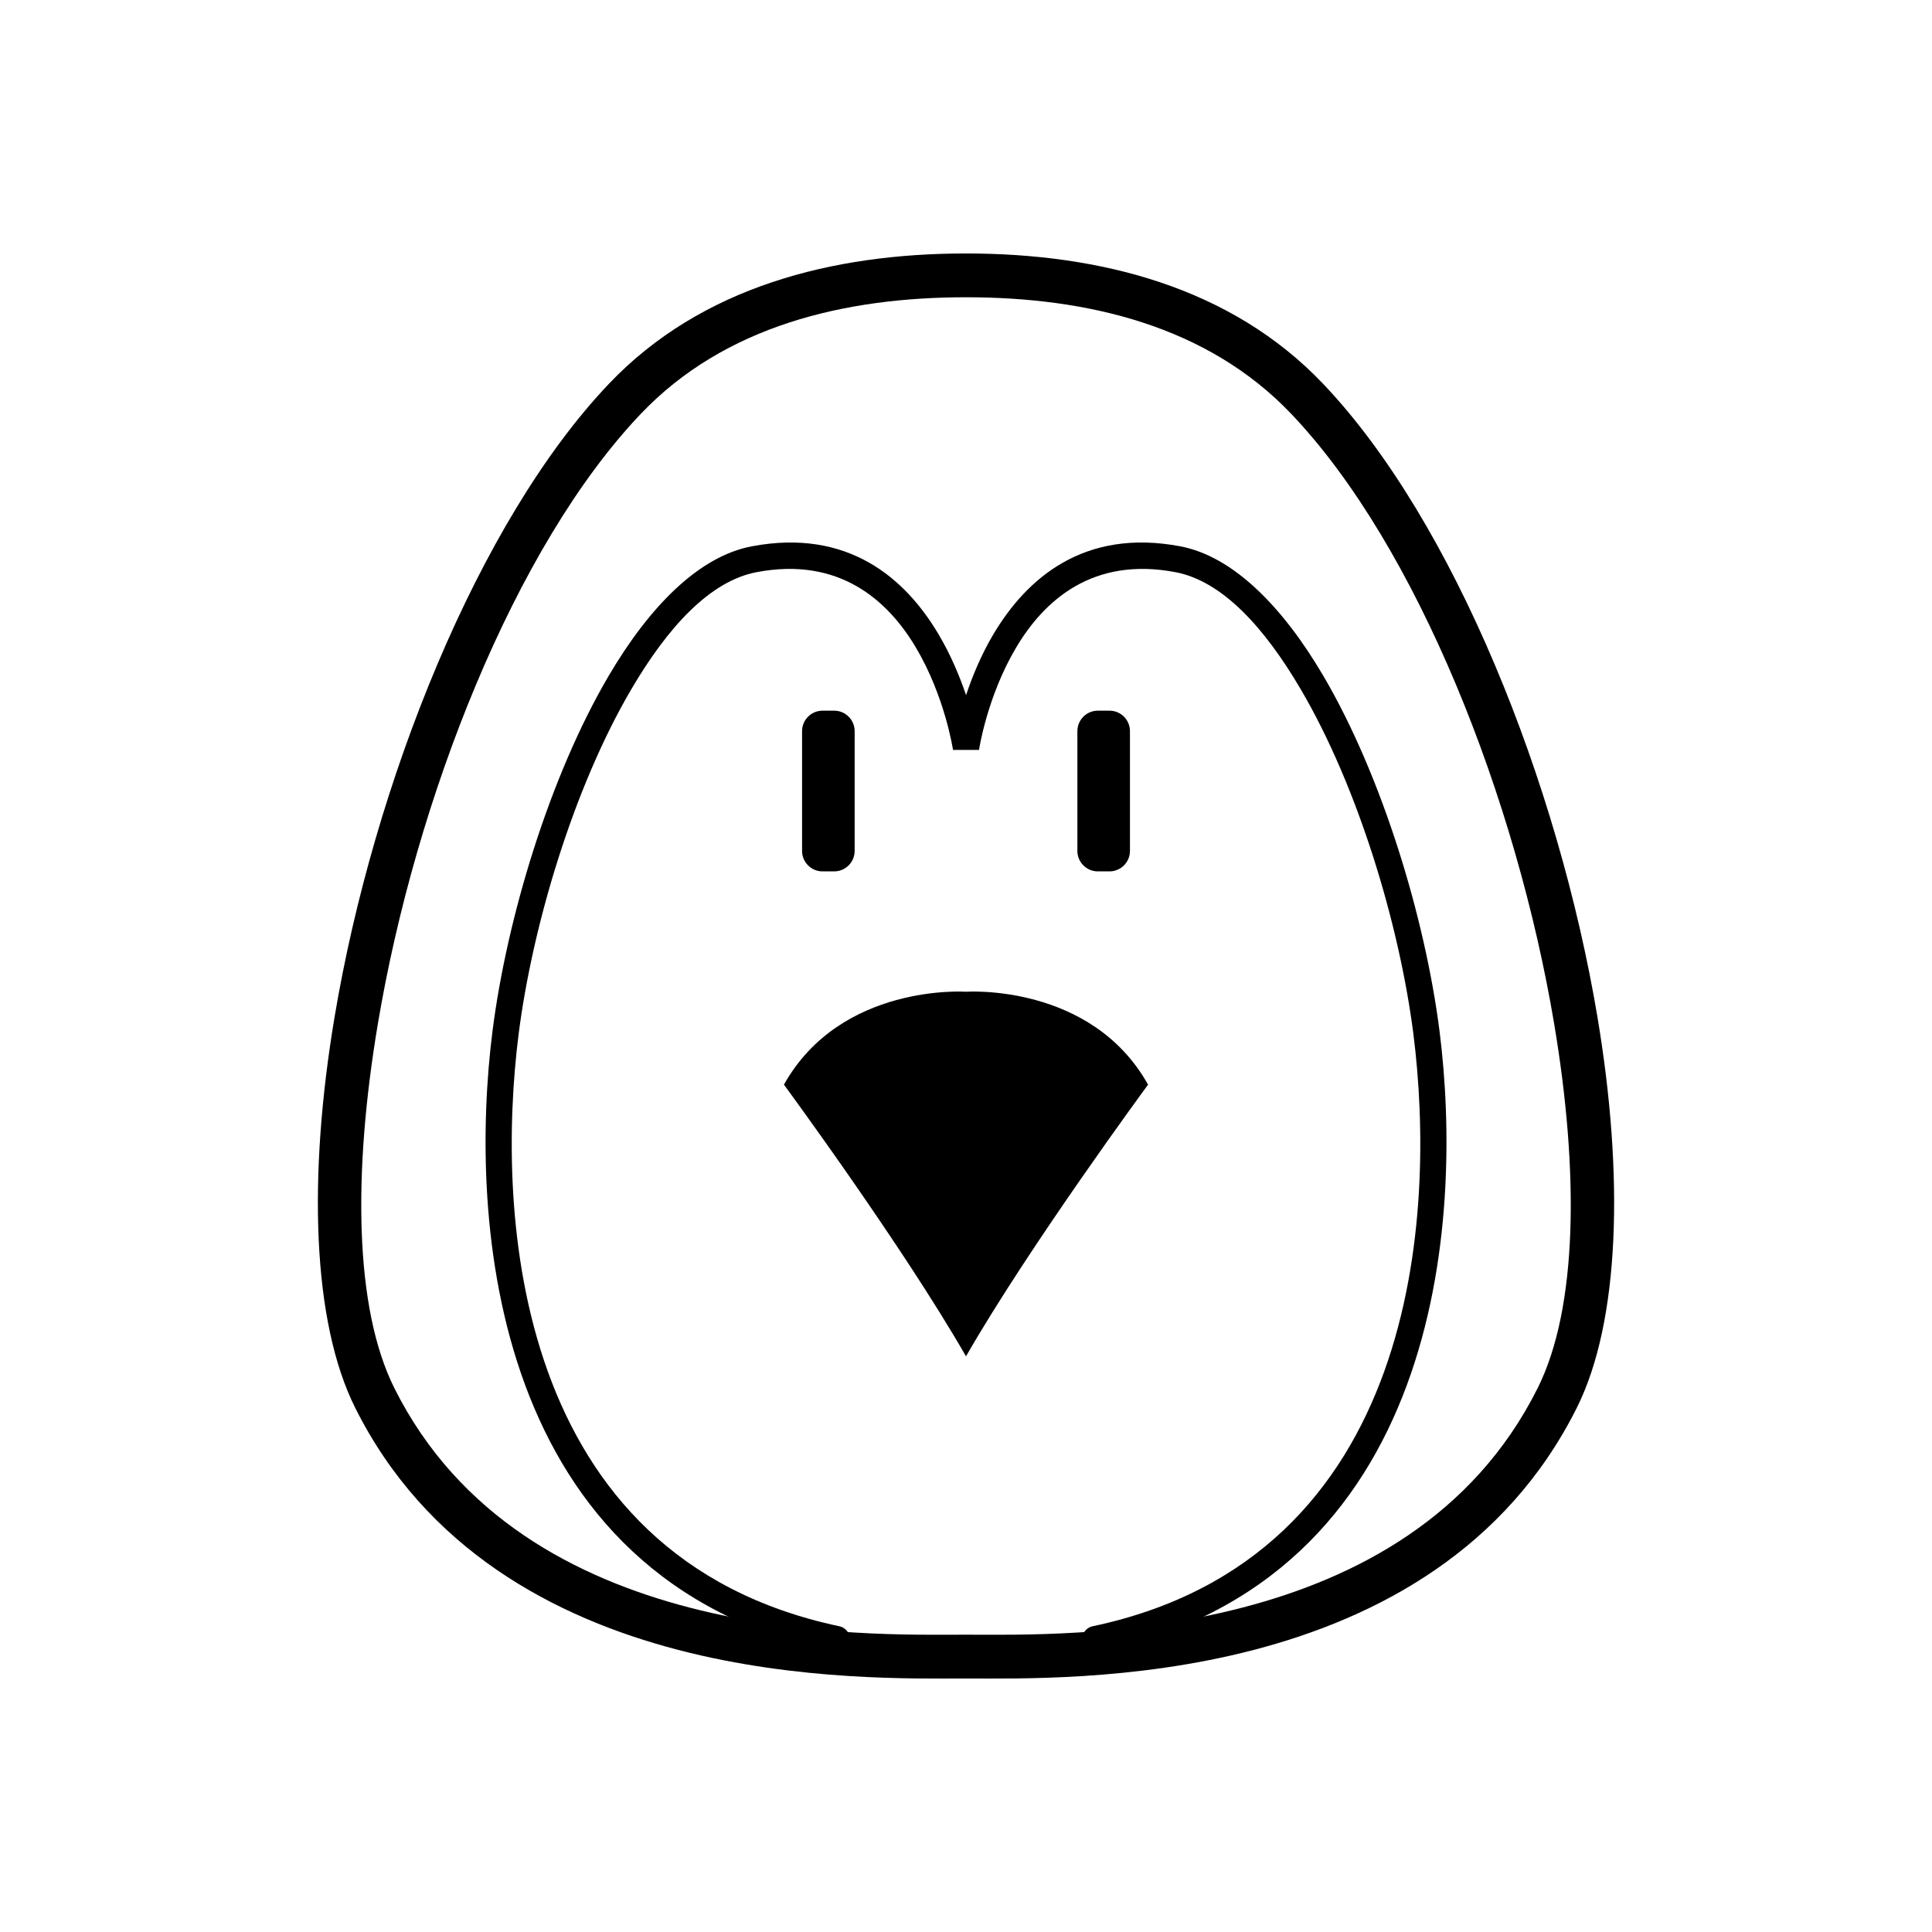 <?xml version="1.0" encoding="UTF-8"?>
<!-- The Best Svg Icon site in the world: iconSvg.co, Visit us! https://iconsvg.co -->
<svg fill="#000000" width="800px" height="800px" version="1.1" viewBox="144 144 512 512" xmlns="http://www.w3.org/2000/svg">
 <g fill-rule="evenodd">
  <path d="m435 581.8c91.164-19.23 96.863-114.45 90.484-164.61-3.801-29.773-15.109-67.336-30.73-93.988-10.883-18.551-24.039-31.781-37.957-34.418-25.598-4.859-40.762 8.562-49.523 23.27-3.289 5.539-5.613 11.246-7.258 16.156-1.672-4.91-4.023-10.617-7.312-16.156-8.73-14.707-23.898-28.129-49.496-23.27-13.945 2.637-27.07 15.867-37.957 34.418-15.648 26.652-26.93 64.215-30.727 93.988-6.379 50.164-0.684 145.38 90.484 164.61 1.898 0.41 3.742-0.801 4.137-2.688 0.398-1.887-0.82-3.723-2.691-4.133-86.602-18.285-91.055-109.25-85.016-156.92 3.688-28.926 14.629-65.422 29.824-91.328 9.664-16.496 20.863-28.758 33.25-31.102 21.855-4.16 34.754 7.426 42.211 19.977 7.738 13.035 9.836 27.137 9.836 27.137h6.887s2.098-14.102 9.84-27.137c7.453-12.551 20.352-24.137 42.207-19.977 12.391 2.344 23.586 14.605 33.254 31.102 15.195 25.906 26.137 62.402 29.82 91.328 6.039 47.672 1.59 138.64-85.016 156.92-1.871 0.41-3.09 2.246-2.691 4.133 0.398 1.887 2.238 3.098 4.141 2.688z"/>
  <path d="m400 503.44c16.781-29.266 48.25-72 48.25-72-15.105-26.945-48.25-24.621-48.25-24.621s-33.145-2.324-48.25 24.621c0 0 31.465 42.734 48.25 72z"/>
  <path d="m400 588.82c13.438 0 44.238 0.762 76.246-7.57 32.867-8.555 66.863-26.641 85.625-64.172 11.449-22.902 12.516-61.473 5.481-103.49-10.379-62-38.07-131.5-72.766-167.93-24.43-25.645-59.168-34.488-94.586-34.488s-70.156 8.844-94.582 34.488c-34.695 36.43-62.387 105.93-72.766 167.93-7.035 42.02-5.973 80.59 5.477 103.49 18.766 37.531 52.762 55.617 85.629 64.172 32.008 8.332 62.805 7.57 76.242 7.57zm0-11.613c-12.922 0-42.539 0.816-73.32-7.195-29.918-7.789-61.082-23.961-78.164-58.129-10.656-21.316-10.961-57.262-4.41-96.379 9.992-59.695 36.312-126.77 69.723-161.84 22.211-23.32 53.969-30.887 86.172-30.887s63.965 7.566 86.176 30.887c33.406 35.074 59.727 102.14 69.723 161.84 6.547 39.117 6.246 75.062-4.414 96.379-17.082 34.168-48.242 50.34-78.164 58.129-30.777 8.012-60.398 7.195-73.32 7.195z"/>
  <path d="m370.49 337.76c0-2.992-2.426-5.422-5.418-5.422h-3.098c-2.992 0-5.418 2.43-5.418 5.422v31.742c0 2.992 2.426 5.422 5.418 5.422h3.098c2.992 0 5.418-2.43 5.418-5.422v-31.742z"/>
  <path d="m443.45 337.76c0-2.992-2.426-5.422-5.418-5.422h-3.098c-2.992 0-5.418 2.43-5.418 5.422v31.742c0 2.992 2.426 5.422 5.418 5.422h3.098c2.992 0 5.418-2.43 5.418-5.422v-31.742z"/>
 </g>
</svg>